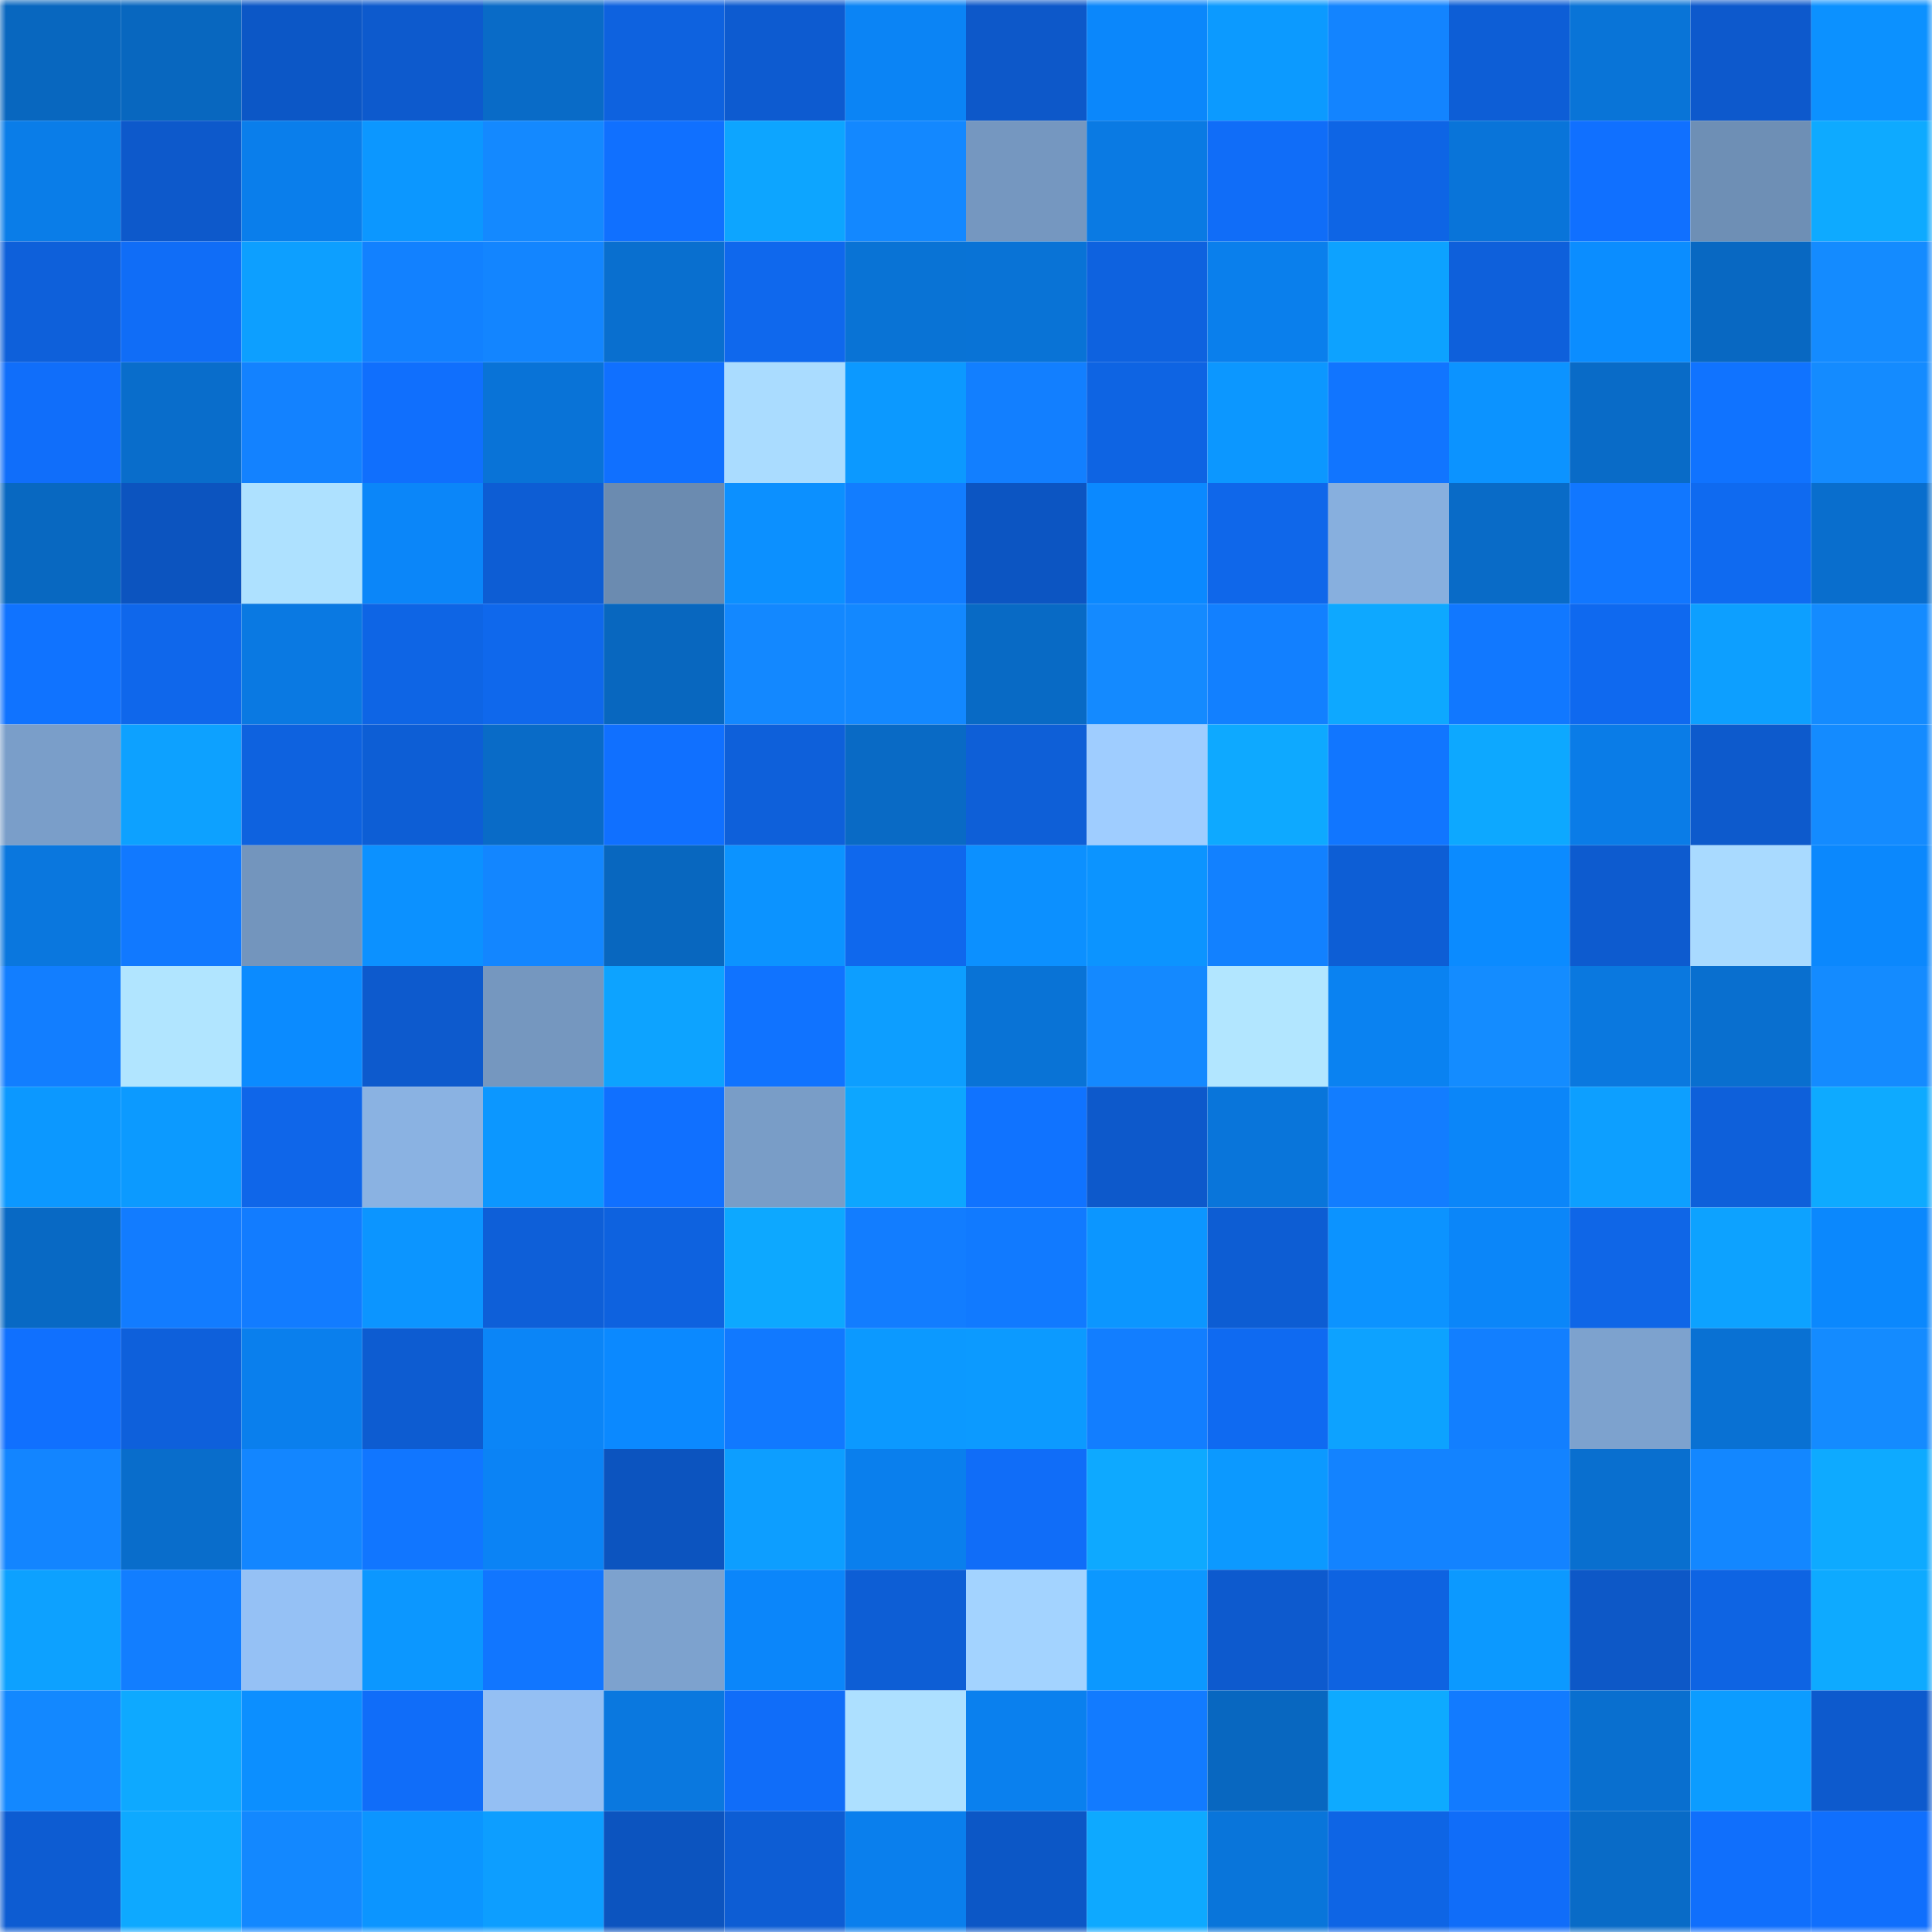 <svg viewBox="0 0 160 160" fill="none" role="img" xmlns="http://www.w3.org/2000/svg" width="240" height="240" name="ens%2Cjaydegen.eth"><mask id="423001126" mask-type="alpha" maskUnits="userSpaceOnUse" x="0" y="0" width="160" height="160"><rect width="160" height="160" fill="#FFFFFF"></rect></mask><g mask="url(#423001126)"><rect x="0" y="0" width="10" height="10" fill="#0867bf"></rect><rect x="10" y="0" width="10" height="10" fill="#0867bf"></rect><rect x="20" y="0" width="10" height="10" fill="#0c57c6"></rect><rect x="30" y="0" width="10" height="10" fill="#0d5acd"></rect><rect x="40" y="0" width="10" height="10" fill="#096bc7"></rect><rect x="50" y="0" width="10" height="10" fill="#0e62df"></rect><rect x="60" y="0" width="10" height="10" fill="#0d5bd0"></rect><rect x="70" y="0" width="10" height="10" fill="#0b84f5"></rect><rect x="80" y="0" width="10" height="10" fill="#0d58c9"></rect><rect x="90" y="0" width="10" height="10" fill="#0b87fb"></rect><rect x="100" y="0" width="10" height="10" fill="#0c9aff"></rect><rect x="110" y="0" width="10" height="10" fill="#1384ff"></rect><rect x="120" y="0" width="10" height="10" fill="#0d5ed6"></rect><rect x="130" y="0" width="10" height="10" fill="#0974d7"></rect><rect x="140" y="0" width="10" height="10" fill="#0d59cc"></rect><rect x="150" y="0" width="10" height="10" fill="#0c91ff"></rect><rect x="0" y="10" width="10" height="10" fill="#0a7de8"></rect><rect x="10" y="10" width="10" height="10" fill="#0d59cb"></rect><rect x="20" y="10" width="10" height="10" fill="#0a7eeb"></rect><rect x="30" y="10" width="10" height="10" fill="#0c97ff"></rect><rect x="40" y="10" width="10" height="10" fill="#1489ff"></rect><rect x="50" y="10" width="10" height="10" fill="#1070ff"></rect><rect x="60" y="10" width="10" height="10" fill="#0da5ff"></rect><rect x="70" y="10" width="10" height="10" fill="#1388ff"></rect><rect x="80" y="10" width="10" height="10" fill="#7597c0"></rect><rect x="90" y="10" width="10" height="10" fill="#0a7ae3"></rect><rect x="100" y="10" width="10" height="10" fill="#106df8"></rect><rect x="110" y="10" width="10" height="10" fill="#0e65e5"></rect><rect x="120" y="10" width="10" height="10" fill="#0974d9"></rect><rect x="130" y="10" width="10" height="10" fill="#1070ff"></rect><rect x="140" y="10" width="10" height="10" fill="#6e8fb5"></rect><rect x="150" y="10" width="10" height="10" fill="#0eaaff"></rect><rect x="0" y="20" width="10" height="10" fill="#0e60da"></rect><rect x="10" y="20" width="10" height="10" fill="#106df7"></rect><rect x="20" y="20" width="10" height="10" fill="#0d9fff"></rect><rect x="30" y="20" width="10" height="10" fill="#1281ff"></rect><rect x="40" y="20" width="10" height="10" fill="#1385ff"></rect><rect x="50" y="20" width="10" height="10" fill="#096fcf"></rect><rect x="60" y="20" width="10" height="10" fill="#0f68ed"></rect><rect x="70" y="20" width="10" height="10" fill="#0973d5"></rect><rect x="80" y="20" width="10" height="10" fill="#0973d6"></rect><rect x="90" y="20" width="10" height="10" fill="#0e62df"></rect><rect x="100" y="20" width="10" height="10" fill="#0a7fec"></rect><rect x="110" y="20" width="10" height="10" fill="#0da2ff"></rect><rect x="120" y="20" width="10" height="10" fill="#0e60db"></rect><rect x="130" y="20" width="10" height="10" fill="#0b8dff"></rect><rect x="140" y="20" width="10" height="10" fill="#0868c2"></rect><rect x="150" y="20" width="10" height="10" fill="#148bff"></rect><rect x="0" y="30" width="10" height="10" fill="#106efa"></rect><rect x="10" y="30" width="10" height="10" fill="#096dcb"></rect><rect x="20" y="30" width="10" height="10" fill="#1382ff"></rect><rect x="30" y="30" width="10" height="10" fill="#106ffd"></rect><rect x="40" y="30" width="10" height="10" fill="#0973d7"></rect><rect x="50" y="30" width="10" height="10" fill="#1070ff"></rect><rect x="60" y="30" width="10" height="10" fill="#aadcff"></rect><rect x="70" y="30" width="10" height="10" fill="#0c99ff"></rect><rect x="80" y="30" width="10" height="10" fill="#127fff"></rect><rect x="90" y="30" width="10" height="10" fill="#0e64e3"></rect><rect x="100" y="30" width="10" height="10" fill="#0c97ff"></rect><rect x="110" y="30" width="10" height="10" fill="#1175ff"></rect><rect x="120" y="30" width="10" height="10" fill="#0c93ff"></rect><rect x="130" y="30" width="10" height="10" fill="#096bc7"></rect><rect x="140" y="30" width="10" height="10" fill="#1073ff"></rect><rect x="150" y="30" width="10" height="10" fill="#148bff"></rect><rect x="0" y="40" width="10" height="10" fill="#0868c1"></rect><rect x="10" y="40" width="10" height="10" fill="#0c54bf"></rect><rect x="20" y="40" width="10" height="10" fill="#aee1ff"></rect><rect x="30" y="40" width="10" height="10" fill="#0b86f9"></rect><rect x="40" y="40" width="10" height="10" fill="#0d5dd4"></rect><rect x="50" y="40" width="10" height="10" fill="#6b8bb0"></rect><rect x="60" y="40" width="10" height="10" fill="#0c90ff"></rect><rect x="70" y="40" width="10" height="10" fill="#127dff"></rect><rect x="80" y="40" width="10" height="10" fill="#0c55c2"></rect><rect x="90" y="40" width="10" height="10" fill="#0b89ff"></rect><rect x="100" y="40" width="10" height="10" fill="#0f67ea"></rect><rect x="110" y="40" width="10" height="10" fill="#87afde"></rect><rect x="120" y="40" width="10" height="10" fill="#096bc7"></rect><rect x="130" y="40" width="10" height="10" fill="#1177ff"></rect><rect x="140" y="40" width="10" height="10" fill="#0f6af0"></rect><rect x="150" y="40" width="10" height="10" fill="#096ecd"></rect><rect x="0" y="50" width="10" height="10" fill="#1073ff"></rect><rect x="10" y="50" width="10" height="10" fill="#0f67eb"></rect><rect x="20" y="50" width="10" height="10" fill="#0a79e2"></rect><rect x="30" y="50" width="10" height="10" fill="#0e65e5"></rect><rect x="40" y="50" width="10" height="10" fill="#0f68ec"></rect><rect x="50" y="50" width="10" height="10" fill="#0867bf"></rect><rect x="60" y="50" width="10" height="10" fill="#1388ff"></rect><rect x="70" y="50" width="10" height="10" fill="#1388ff"></rect><rect x="80" y="50" width="10" height="10" fill="#086ac5"></rect><rect x="90" y="50" width="10" height="10" fill="#148aff"></rect><rect x="100" y="50" width="10" height="10" fill="#1280ff"></rect><rect x="110" y="50" width="10" height="10" fill="#0ea8ff"></rect><rect x="120" y="50" width="10" height="10" fill="#1178ff"></rect><rect x="130" y="50" width="10" height="10" fill="#0f69ef"></rect><rect x="140" y="50" width="10" height="10" fill="#0d9fff"></rect><rect x="150" y="50" width="10" height="10" fill="#148bff"></rect><rect x="0" y="60" width="10" height="10" fill="#7a9ec9"></rect><rect x="10" y="60" width="10" height="10" fill="#0da1ff"></rect><rect x="20" y="60" width="10" height="10" fill="#0e62df"></rect><rect x="30" y="60" width="10" height="10" fill="#0d5ed5"></rect><rect x="40" y="60" width="10" height="10" fill="#096bc7"></rect><rect x="50" y="60" width="10" height="10" fill="#1070ff"></rect><rect x="60" y="60" width="10" height="10" fill="#0e60da"></rect><rect x="70" y="60" width="10" height="10" fill="#096ac5"></rect><rect x="80" y="60" width="10" height="10" fill="#0e5fd7"></rect><rect x="90" y="60" width="10" height="10" fill="#9fcdff"></rect><rect x="100" y="60" width="10" height="10" fill="#0ea9ff"></rect><rect x="110" y="60" width="10" height="10" fill="#1176ff"></rect><rect x="120" y="60" width="10" height="10" fill="#0da8ff"></rect><rect x="130" y="60" width="10" height="10" fill="#0a7ce7"></rect><rect x="140" y="60" width="10" height="10" fill="#0d5acc"></rect><rect x="150" y="60" width="10" height="10" fill="#148bff"></rect><rect x="0" y="70" width="10" height="10" fill="#0a77de"></rect><rect x="10" y="70" width="10" height="10" fill="#1179ff"></rect><rect x="20" y="70" width="10" height="10" fill="#7395bd"></rect><rect x="30" y="70" width="10" height="10" fill="#0c91ff"></rect><rect x="40" y="70" width="10" height="10" fill="#1386ff"></rect><rect x="50" y="70" width="10" height="10" fill="#0867bf"></rect><rect x="60" y="70" width="10" height="10" fill="#0c93ff"></rect><rect x="70" y="70" width="10" height="10" fill="#0f68ed"></rect><rect x="80" y="70" width="10" height="10" fill="#0c90ff"></rect><rect x="90" y="70" width="10" height="10" fill="#0c94ff"></rect><rect x="100" y="70" width="10" height="10" fill="#1281ff"></rect><rect x="110" y="70" width="10" height="10" fill="#0d5ed5"></rect><rect x="120" y="70" width="10" height="10" fill="#0b8bff"></rect><rect x="130" y="70" width="10" height="10" fill="#0d5bcf"></rect><rect x="140" y="70" width="10" height="10" fill="#a9daff"></rect><rect x="150" y="70" width="10" height="10" fill="#0b88fd"></rect><rect x="0" y="80" width="10" height="10" fill="#127eff"></rect><rect x="10" y="80" width="10" height="10" fill="#b1e5ff"></rect><rect x="20" y="80" width="10" height="10" fill="#0b8bff"></rect><rect x="30" y="80" width="10" height="10" fill="#0d5acd"></rect><rect x="40" y="80" width="10" height="10" fill="#7597bf"></rect><rect x="50" y="80" width="10" height="10" fill="#0da3ff"></rect><rect x="60" y="80" width="10" height="10" fill="#1073ff"></rect><rect x="70" y="80" width="10" height="10" fill="#0d9eff"></rect><rect x="80" y="80" width="10" height="10" fill="#0973d6"></rect><rect x="90" y="80" width="10" height="10" fill="#1489ff"></rect><rect x="100" y="80" width="10" height="10" fill="#b2e6ff"></rect><rect x="110" y="80" width="10" height="10" fill="#0a82f1"></rect><rect x="120" y="80" width="10" height="10" fill="#148cff"></rect><rect x="130" y="80" width="10" height="10" fill="#0a78df"></rect><rect x="140" y="80" width="10" height="10" fill="#096fcf"></rect><rect x="150" y="80" width="10" height="10" fill="#148bff"></rect><rect x="0" y="90" width="10" height="10" fill="#0c98ff"></rect><rect x="10" y="90" width="10" height="10" fill="#0c9aff"></rect><rect x="20" y="90" width="10" height="10" fill="#0f66e9"></rect><rect x="30" y="90" width="10" height="10" fill="#8ab2e2"></rect><rect x="40" y="90" width="10" height="10" fill="#0c97ff"></rect><rect x="50" y="90" width="10" height="10" fill="#1070ff"></rect><rect x="60" y="90" width="10" height="10" fill="#799dc7"></rect><rect x="70" y="90" width="10" height="10" fill="#0da6ff"></rect><rect x="80" y="90" width="10" height="10" fill="#1073ff"></rect><rect x="90" y="90" width="10" height="10" fill="#0d59cb"></rect><rect x="100" y="90" width="10" height="10" fill="#0975da"></rect><rect x="110" y="90" width="10" height="10" fill="#127dff"></rect><rect x="120" y="90" width="10" height="10" fill="#0b86f9"></rect><rect x="130" y="90" width="10" height="10" fill="#0d9fff"></rect><rect x="140" y="90" width="10" height="10" fill="#0e60da"></rect><rect x="150" y="90" width="10" height="10" fill="#0eaaff"></rect><rect x="0" y="100" width="10" height="10" fill="#0869c4"></rect><rect x="10" y="100" width="10" height="10" fill="#127cff"></rect><rect x="20" y="100" width="10" height="10" fill="#127cff"></rect><rect x="30" y="100" width="10" height="10" fill="#0c95ff"></rect><rect x="40" y="100" width="10" height="10" fill="#0e5fd8"></rect><rect x="50" y="100" width="10" height="10" fill="#0e62df"></rect><rect x="60" y="100" width="10" height="10" fill="#0da8ff"></rect><rect x="70" y="100" width="10" height="10" fill="#127dff"></rect><rect x="80" y="100" width="10" height="10" fill="#117aff"></rect><rect x="90" y="100" width="10" height="10" fill="#0c96ff"></rect><rect x="100" y="100" width="10" height="10" fill="#0d5dd3"></rect><rect x="110" y="100" width="10" height="10" fill="#0c93ff"></rect><rect x="120" y="100" width="10" height="10" fill="#0b86f9"></rect><rect x="130" y="100" width="10" height="10" fill="#0f66e7"></rect><rect x="140" y="100" width="10" height="10" fill="#0da2ff"></rect><rect x="150" y="100" width="10" height="10" fill="#0b88fd"></rect><rect x="0" y="110" width="10" height="10" fill="#1070fe"></rect><rect x="10" y="110" width="10" height="10" fill="#0e60db"></rect><rect x="20" y="110" width="10" height="10" fill="#0a7fed"></rect><rect x="30" y="110" width="10" height="10" fill="#0d5cd1"></rect><rect x="40" y="110" width="10" height="10" fill="#0b85f7"></rect><rect x="50" y="110" width="10" height="10" fill="#0b89ff"></rect><rect x="60" y="110" width="10" height="10" fill="#1179ff"></rect><rect x="70" y="110" width="10" height="10" fill="#0c99ff"></rect><rect x="80" y="110" width="10" height="10" fill="#0c9aff"></rect><rect x="90" y="110" width="10" height="10" fill="#127eff"></rect><rect x="100" y="110" width="10" height="10" fill="#0f6af1"></rect><rect x="110" y="110" width="10" height="10" fill="#0da2ff"></rect><rect x="120" y="110" width="10" height="10" fill="#127fff"></rect><rect x="130" y="110" width="10" height="10" fill="#7da2ce"></rect><rect x="140" y="110" width="10" height="10" fill="#0971d3"></rect><rect x="150" y="110" width="10" height="10" fill="#148bff"></rect><rect x="0" y="120" width="10" height="10" fill="#1385ff"></rect><rect x="10" y="120" width="10" height="10" fill="#096dcb"></rect><rect x="20" y="120" width="10" height="10" fill="#1386ff"></rect><rect x="30" y="120" width="10" height="10" fill="#1176ff"></rect><rect x="40" y="120" width="10" height="10" fill="#0b83f5"></rect><rect x="50" y="120" width="10" height="10" fill="#0c54bf"></rect><rect x="60" y="120" width="10" height="10" fill="#0d9eff"></rect><rect x="70" y="120" width="10" height="10" fill="#0a7fed"></rect><rect x="80" y="120" width="10" height="10" fill="#106df8"></rect><rect x="90" y="120" width="10" height="10" fill="#0ea9ff"></rect><rect x="100" y="120" width="10" height="10" fill="#0c99ff"></rect><rect x="110" y="120" width="10" height="10" fill="#1383ff"></rect><rect x="120" y="120" width="10" height="10" fill="#1383ff"></rect><rect x="130" y="120" width="10" height="10" fill="#096fcf"></rect><rect x="140" y="120" width="10" height="10" fill="#1387ff"></rect><rect x="150" y="120" width="10" height="10" fill="#0eaaff"></rect><rect x="0" y="130" width="10" height="10" fill="#0da1ff"></rect><rect x="10" y="130" width="10" height="10" fill="#127eff"></rect><rect x="20" y="130" width="10" height="10" fill="#95c1f5"></rect><rect x="30" y="130" width="10" height="10" fill="#0c97ff"></rect><rect x="40" y="130" width="10" height="10" fill="#1176ff"></rect><rect x="50" y="130" width="10" height="10" fill="#7da2ce"></rect><rect x="60" y="130" width="10" height="10" fill="#0b86fa"></rect><rect x="70" y="130" width="10" height="10" fill="#0d5ed5"></rect><rect x="80" y="130" width="10" height="10" fill="#a3d3ff"></rect><rect x="90" y="130" width="10" height="10" fill="#0c98ff"></rect><rect x="100" y="130" width="10" height="10" fill="#0d5ace"></rect><rect x="110" y="130" width="10" height="10" fill="#0e63e1"></rect><rect x="120" y="130" width="10" height="10" fill="#0c99ff"></rect><rect x="130" y="130" width="10" height="10" fill="#0d58c7"></rect><rect x="140" y="130" width="10" height="10" fill="#0e64e3"></rect><rect x="150" y="130" width="10" height="10" fill="#0eaaff"></rect><rect x="0" y="140" width="10" height="10" fill="#1388ff"></rect><rect x="10" y="140" width="10" height="10" fill="#0ea9ff"></rect><rect x="20" y="140" width="10" height="10" fill="#0c8fff"></rect><rect x="30" y="140" width="10" height="10" fill="#106df9"></rect><rect x="40" y="140" width="10" height="10" fill="#94bff3"></rect><rect x="50" y="140" width="10" height="10" fill="#0a78df"></rect><rect x="60" y="140" width="10" height="10" fill="#106df9"></rect><rect x="70" y="140" width="10" height="10" fill="#ade0ff"></rect><rect x="80" y="140" width="10" height="10" fill="#0a80ee"></rect><rect x="90" y="140" width="10" height="10" fill="#127bff"></rect><rect x="100" y="140" width="10" height="10" fill="#0867c0"></rect><rect x="110" y="140" width="10" height="10" fill="#0eaaff"></rect><rect x="120" y="140" width="10" height="10" fill="#127bff"></rect><rect x="130" y="140" width="10" height="10" fill="#096fcf"></rect><rect x="140" y="140" width="10" height="10" fill="#0c9cff"></rect><rect x="150" y="140" width="10" height="10" fill="#0d5acd"></rect><rect x="0" y="150" width="10" height="10" fill="#0d5cd2"></rect><rect x="10" y="150" width="10" height="10" fill="#0ea9ff"></rect><rect x="20" y="150" width="10" height="10" fill="#1388ff"></rect><rect x="30" y="150" width="10" height="10" fill="#0c95ff"></rect><rect x="40" y="150" width="10" height="10" fill="#0d9eff"></rect><rect x="50" y="150" width="10" height="10" fill="#0c54bf"></rect><rect x="60" y="150" width="10" height="10" fill="#0d5dd4"></rect><rect x="70" y="150" width="10" height="10" fill="#0a7fed"></rect><rect x="80" y="150" width="10" height="10" fill="#0c57c6"></rect><rect x="90" y="150" width="10" height="10" fill="#0ea9ff"></rect><rect x="100" y="150" width="10" height="10" fill="#0975da"></rect><rect x="110" y="150" width="10" height="10" fill="#0e65e5"></rect><rect x="120" y="150" width="10" height="10" fill="#106df9"></rect><rect x="130" y="150" width="10" height="10" fill="#096bc7"></rect><rect x="140" y="150" width="10" height="10" fill="#106ffc"></rect><rect x="150" y="150" width="10" height="10" fill="#106ffd"></rect></g></svg>